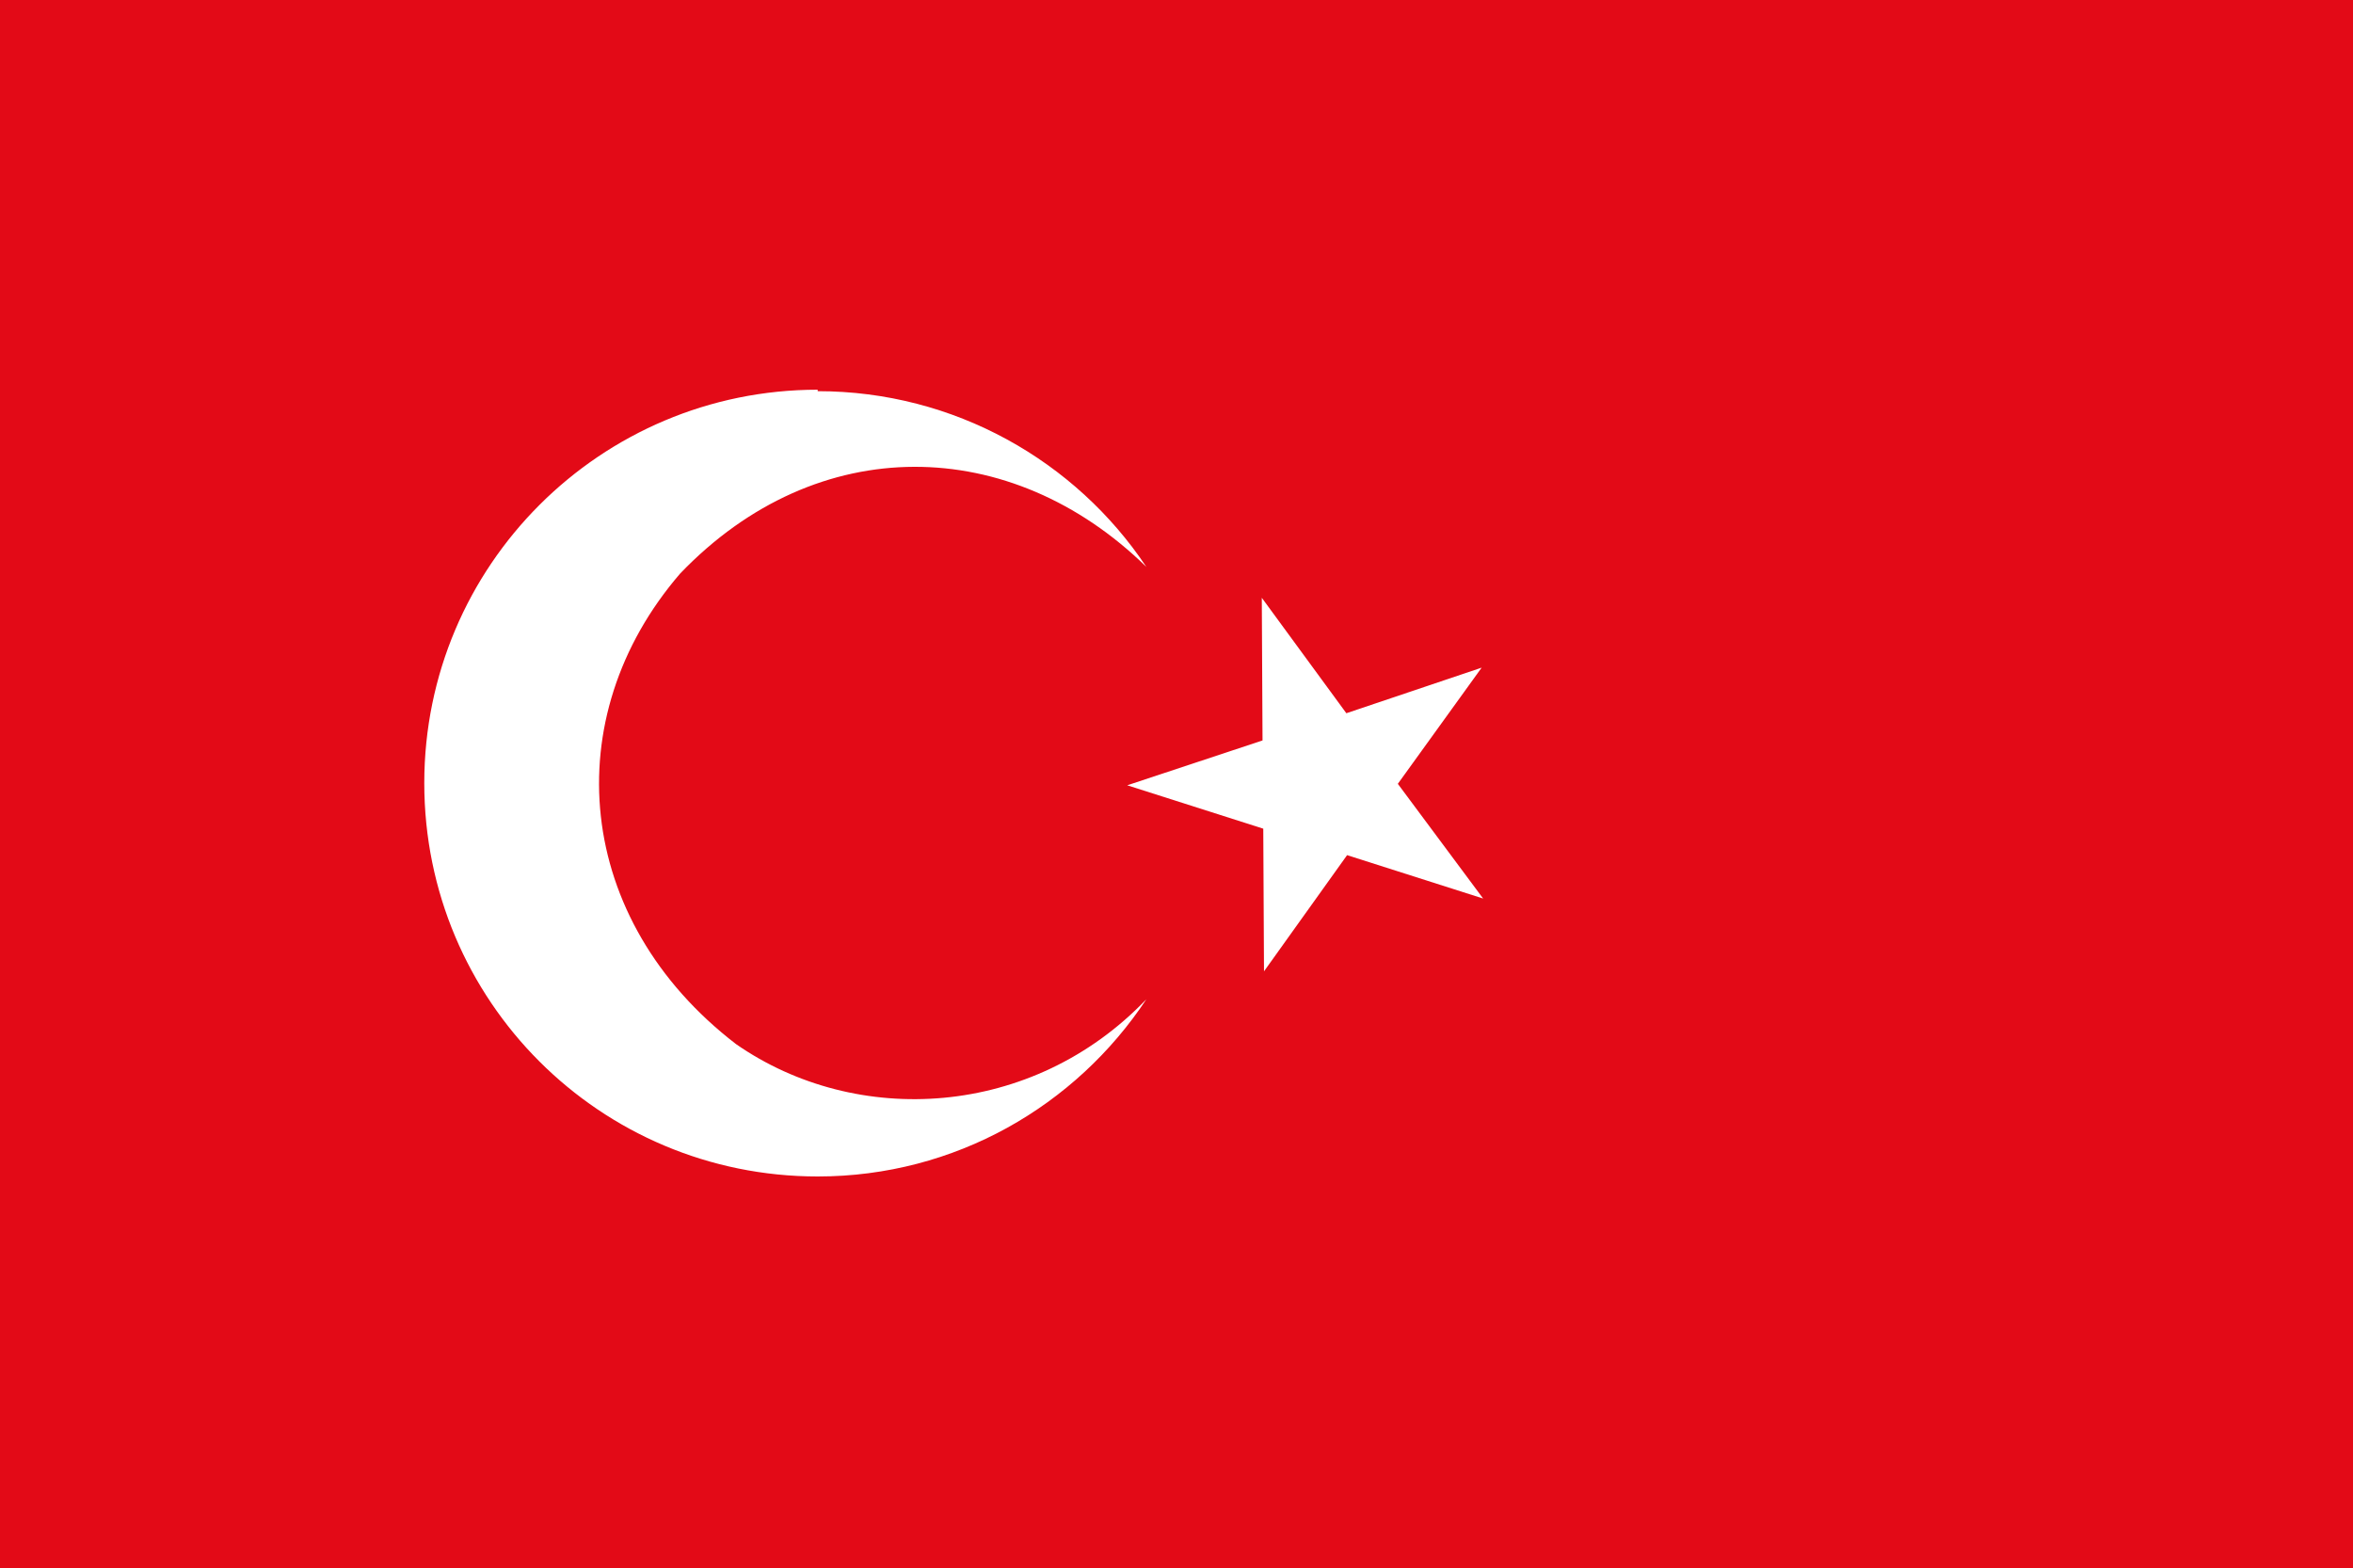 <?xml version="1.0" encoding="UTF-8"?>
<svg id="Layer_1" data-name="Layer 1" xmlns="http://www.w3.org/2000/svg" viewBox="0 0 32 21.33">
  <rect x="0" y="0" width="32" height="21.33" fill="#333333" stroke="none"/>
  <defs>
    <style>
      .cls-1 {
        fill: #e30a17;
      }

      .cls-1, .cls-2 {
        fill-rule: evenodd;
        stroke-width: 0px;
      }

      .cls-2 {
        fill: #fff;
      }
    </style>
  </defs>
  <polygon class="cls-1" points="0 -.03 34.77 -.03 34.77 21.36 0 21.36 0 -.03 0 -.03"/>
  <polygon class="cls-2" points="17.16 8.13 18.31 9.7 20.15 9.08 19.01 10.66 20.17 12.22 18.32 11.63 17.19 13.21 17.18 11.27 15.33 10.68 17.17 10.07 17.16 8.13 17.16 8.13"/>
  <path class="cls-2" d="M11.12,5.32c1.86,0,3.51.95,4.47,2.39-1.84-1.8-4.47-1.86-6.34.09-1.69,1.96-1.44,4.71.76,6.4,1.64,1.14,4.03,1.01,5.58-.61h0c-.96,1.45-2.6,2.41-4.47,2.41-2.96,0-5.35-2.39-5.35-5.35s2.4-5.35,5.35-5.35h0Z"/>
</svg>